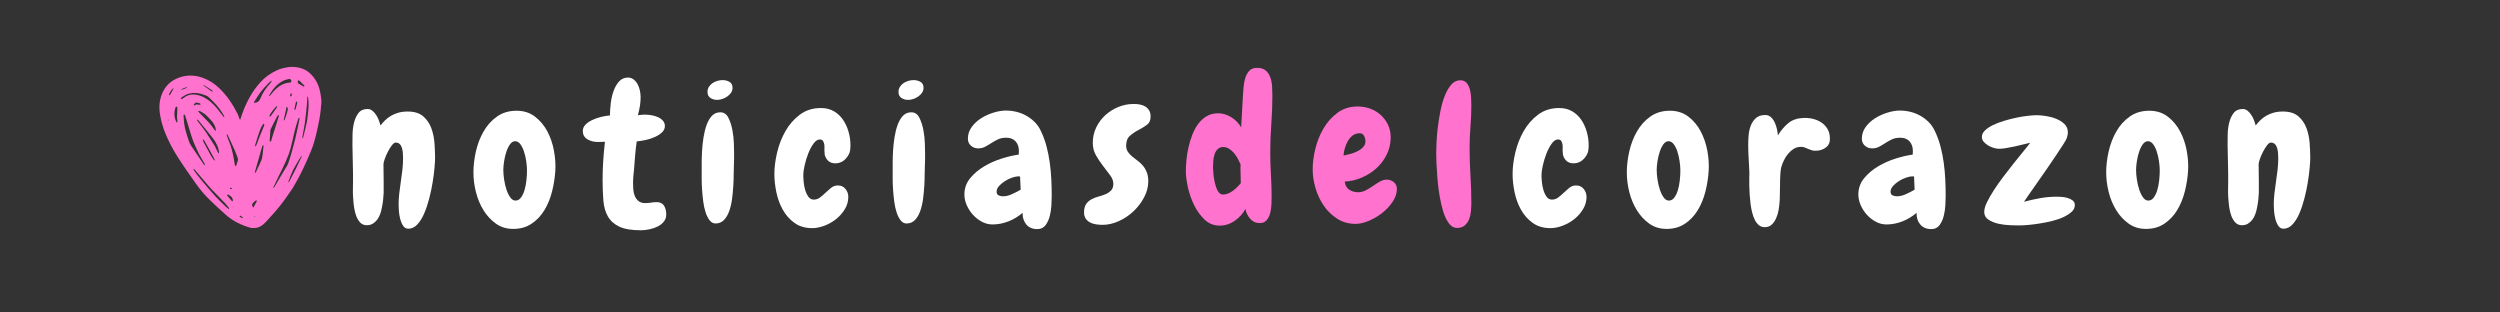 <svg xmlns="http://www.w3.org/2000/svg" xmlns:xlink="http://www.w3.org/1999/xlink" width="8000" zoomAndPan="magnify" viewBox="0 0 6000 750" height="1000" preserveAspectRatio="xMidYMid meet" version="1.0"><rect x="0" y="0" width="6000" height="750" fill="#333333" stroke="none"/><defs><g/><clipPath id="1f9dee54c7"><path d="M 382 160 L 771.715 160 L 771.715 547.562 L 382 547.562 Z M 382 160 " clip-rule="nonzero"/></clipPath></defs><g clip-path="url(#1f9dee54c7)"><path fill="#ff73cf" d="M 702.484 451.457 C 692.531 465.773 683.094 480.012 672.484 493.316 C 661.574 506.996 649.812 520.035 637.848 532.816 C 631.477 539.629 623.965 545.645 614.176 546.871 C 609.617 547.441 604.629 547.633 600.297 546.395 C 578.672 540.207 558.734 530.426 541.859 515.387 C 526.492 501.691 511.23 487.805 496.836 473.109 C 487.148 463.223 478.426 452.227 470.375 440.941 C 454.598 418.828 438.922 396.578 424.48 373.586 C 413.98 356.871 404.844 339.301 397.191 320.895 C 391.223 306.543 387.074 291.77 384.402 276.785 C 380.934 257.336 382.18 237.738 391.398 219.551 C 400.566 201.461 415.465 190.246 434.723 184.637 C 452.27 179.527 469.605 180.578 486.734 186.777 C 501.633 192.164 514.578 200.547 526.023 211.465 C 544.684 229.266 558.688 250.371 570.203 273.238 C 572.141 277.086 573.207 281.367 574.758 285.414 C 575.051 286.176 575.727 286.789 576.227 287.469 C 576.57 286.75 577.012 286.059 577.242 285.301 C 582.645 267.637 589.691 250.668 598.605 234.473 C 605.898 221.215 614.547 208.984 624.691 197.695 C 635.98 185.137 649.402 175.719 664.59 168.73 C 673.434 164.656 682.805 162.473 692.543 161.09 C 701.301 159.844 709.758 160.652 718.02 162.492 C 727.004 164.496 735.434 168.523 742.527 174.691 C 758.328 188.438 766.348 206.289 769.41 226.605 C 770.41 233.234 771.688 240.031 771.215 246.637 C 770.238 260.246 768.918 273.914 766.371 287.301 C 762.895 305.586 758.887 323.848 753.691 341.707 C 749.785 355.141 744.012 368.078 738.418 380.953 C 732.336 394.938 725.797 408.75 718.887 422.344 C 713.906 432.133 707.984 441.445 702.484 451.457 M 671.906 426.23 C 675.68 419.871 679.473 413.523 683.219 407.148 C 686.113 402.211 689.715 397.516 691.641 392.219 C 695.434 381.797 698.402 371.07 701.473 360.398 C 703.934 351.855 706.184 343.246 708.273 334.602 C 710.695 324.586 712.902 314.516 715.082 304.445 C 716.496 297.895 717.719 291.301 718.945 284.711 C 719.062 284.07 718.582 283.32 718.379 282.617 C 717.609 283.105 716.352 283.438 716.148 284.098 C 713.129 293.852 709.922 303.566 707.418 313.453 C 703.957 327.105 701.5 341.02 697.812 354.605 C 691.145 379.156 679.426 401.633 668.098 424.246 C 664.078 432.27 660.27 440.398 656.465 448.527 C 656.086 449.336 656.402 450.473 656.395 451.457 C 656.945 450.902 657.641 450.43 658.023 449.773 C 662.516 442.105 666.961 434.406 671.906 426.23 M 477.754 369.949 C 472.738 358.785 467.082 347.855 462.863 336.402 C 457.953 323.062 454.289 309.262 450.09 295.664 C 448.145 289.363 446.289 283.035 444.184 276.789 C 443.836 275.75 442.422 275.07 441.5 274.223 C 441.125 275.359 440.398 276.512 440.445 277.633 C 440.605 281.543 441.102 285.438 441.34 289.344 C 442.027 300.84 444.684 311.973 448.25 322.828 C 451.363 332.312 453.508 342.191 459.367 350.684 C 469.387 365.215 479.062 379.98 488.973 394.59 C 489.582 395.488 490.941 395.883 491.953 396.508 C 491.719 395.387 491.746 394.121 491.211 393.164 C 486.945 385.555 482.578 378.004 477.754 369.949 M 540.855 488.332 C 529.879 477.039 518.828 465.82 507.969 454.418 C 503.188 449.402 498.73 444.066 494.227 438.793 C 485.273 428.297 476.406 417.723 467.434 407.246 C 466.586 406.254 465.223 405.703 464.098 404.945 C 464.504 406.277 464.59 407.848 465.367 408.906 C 470.41 415.738 475.363 422.66 480.797 429.176 C 492.059 442.68 503.324 456.203 515.129 469.23 C 523.801 478.805 533.305 487.621 542.492 496.719 C 544.035 498.246 545.816 499.543 547.582 500.82 C 548.211 501.277 549.117 501.355 549.898 501.609 C 549.789 500.734 549.98 499.629 549.52 499.02 C 546.879 495.555 544.082 492.203 540.855 488.332 M 439.41 235.555 C 439.965 235.328 440.613 235.215 441.055 234.852 C 449.426 227.941 458.902 225.719 469.648 227.234 C 483.93 229.25 495.711 236.121 506.328 245.273 C 518.102 255.426 527.117 268.027 536.496 280.285 C 536.879 280.785 537.387 281.195 537.84 281.648 C 538.035 280.941 538.602 280.059 538.363 279.559 C 537.203 277.121 535.891 274.746 534.516 272.418 C 525.859 257.754 514.148 245.656 501.887 234.062 C 499.82 232.109 497.285 230.391 494.66 229.324 C 480.488 223.562 465.848 220.688 450.898 225.543 C 445.281 227.367 440.242 231.07 435.121 234.211 C 434.316 234.703 434.469 236.758 434.18 238.09 C 435.418 237.75 436.68 237.469 437.887 237.039 C 438.297 236.891 438.582 236.383 439.41 235.555 M 563.18 360.246 C 557.52 347.879 551.871 335.508 546.148 323.172 C 545.871 322.578 544.945 322.281 544.324 321.848 C 544.297 322.699 544.039 323.633 544.289 324.395 C 545.832 329.086 547.164 333.879 549.168 338.371 C 554.918 351.285 558.109 364.898 560.73 378.68 C 561.848 384.555 562.625 390.492 563.738 396.367 C 563.926 397.355 565.035 398.168 565.719 399.059 C 566.332 398.09 567.145 397.195 567.508 396.141 C 568.293 393.871 568.492 391.34 569.562 389.238 C 571.82 384.805 571.445 380.664 569.547 376.238 C 567.367 371.16 565.609 365.906 563.18 360.246 M 515.613 350.543 C 518.043 355.668 520.426 360.816 522.938 365.902 C 523.355 366.746 524.332 367.312 525.051 368.008 C 525.305 367.035 525.941 365.977 525.742 365.105 C 524.621 360.105 523.992 354.836 521.887 350.262 C 518.941 343.867 515.438 337.543 511.133 331.996 C 499.785 317.367 487.891 303.164 476.148 288.848 C 475.332 287.852 473.941 287.324 472.82 286.578 C 473.234 287.91 473.328 289.484 474.113 290.531 C 480.414 298.93 487.223 306.969 493.137 315.617 C 500.824 326.855 507.828 338.555 515.613 350.543 M 649.094 311.242 C 648.445 319.848 647.75 328.453 647.211 337.062 C 647.141 338.176 647.883 339.34 648.246 340.48 C 649.176 339.652 650.504 338.992 650.945 337.957 C 651.703 336.18 651.777 334.121 652.367 332.254 C 657.906 314.703 663.52 297.18 669.008 279.617 C 669.363 278.484 668.898 277.094 668.816 275.824 C 667.824 276.551 666.426 277.059 665.906 278.035 C 660.223 288.738 654.676 299.516 649.094 311.242 M 655.887 220.031 C 667.094 207.824 679.84 198.582 697.297 198.074 C 698.082 198.051 699.559 196.125 699.438 195.27 C 698.988 192.086 697.742 188.719 693.688 189.574 C 688.715 190.621 683.59 191.836 679.105 194.109 C 669.051 199.207 661.023 206.949 654.281 215.906 C 651.281 219.895 648.832 224.297 646.223 228.566 C 645.902 229.086 646.152 229.957 646.141 230.664 C 646.711 230.441 647.484 230.387 647.824 229.973 C 650.398 226.859 652.887 223.676 655.887 220.031 M 509.305 291.836 C 504.402 286.613 499.836 281.008 494.492 276.285 C 490.211 272.504 485.074 269.645 480.117 266.711 C 478.93 266.012 476.945 266.652 475.328 266.676 C 476.234 267.883 477.027 269.203 478.07 270.281 C 486.191 278.676 494.59 286.812 502.422 295.465 C 507.148 300.688 510.977 306.723 515.301 312.32 C 515.941 313.145 517.09 313.578 518 314.195 C 518.016 313.18 518.117 312.156 518.027 311.148 C 517.367 303.965 513.895 298.004 509.305 291.836 M 617.543 405.852 C 620.965 398.551 624.879 391.434 627.629 383.891 C 629.484 378.801 629.832 373.137 630.613 367.691 C 631.426 362.012 632.016 356.297 632.516 350.578 C 632.594 349.68 631.699 348.695 631.254 347.75 C 630.727 348.582 630.008 349.352 629.711 350.262 C 628.559 353.824 627.504 357.422 626.477 361.027 C 621.57 378.207 616.68 395.387 611.812 412.574 C 611.633 413.199 611.73 413.902 611.699 414.566 C 612.516 414.328 613.816 414.32 614.062 413.809 C 615.219 411.395 616.086 408.84 617.543 405.852 M 613.176 246.23 C 619.363 245.711 622.598 241.797 624.855 236.461 C 630.691 222.664 638.688 210.273 649.156 199.473 C 650.715 197.867 651.488 195.496 652.625 193.48 C 650.719 194.648 648.457 195.473 646.973 197.039 C 640.094 204.293 632.961 211.391 626.816 219.242 C 620.738 227.008 615.707 235.59 610.305 243.875 C 609.691 244.812 609.672 246.141 609.379 247.285 C 610.48 247.098 611.586 246.906 613.176 246.23 M 739.371 233.617 C 739.117 232.809 738.863 231.996 738.609 231.188 C 738.215 231.859 737.52 232.512 737.477 233.203 C 737.074 239.844 737.062 246.52 736.402 253.129 C 734.973 267.488 733.52 281.855 731.512 296.141 C 729.961 307.152 727.527 318.035 725.539 328.984 C 725.355 329.988 725.539 331.062 725.551 332.105 C 726.277 331.254 727.418 330.508 727.66 329.535 C 730.668 317.531 733.895 305.562 736.336 293.438 C 737.953 285.418 738.258 277.141 739.406 269.012 C 741.047 257.379 741.027 245.754 739.371 233.617 M 716.074 385.961 C 711.621 393.648 706.691 401.105 702.84 409.086 C 698.828 417.402 695.836 426.211 692.473 434.832 C 692.125 435.719 692.281 436.797 692.203 437.785 C 692.871 437.18 693.773 436.695 694.164 435.945 C 699.57 425.586 705.008 415.242 710.219 404.785 C 714.953 395.289 719.438 385.664 723.98 376.07 C 724.281 375.434 724.141 374.582 724.207 373.832 C 723.668 374.41 723.051 374.938 722.602 375.578 C 720.402 378.699 718.246 381.848 716.074 385.961 M 618.027 329.68 C 616.086 335.812 614.074 341.922 612.277 348.094 C 611.988 349.09 612.684 350.367 612.922 351.512 C 613.652 350.668 614.684 349.945 615.07 348.965 C 617.91 341.754 620.527 334.453 623.402 327.254 C 626.941 318.398 630.742 309.645 634.199 300.758 C 634.641 299.625 633.699 297.949 633.398 296.523 C 632.48 297.383 631.387 298.113 630.676 299.117 C 624.328 308.062 621.965 318.723 618.027 329.68 M 506.879 374.801 C 509.156 378.051 511.398 381.328 513.762 384.52 C 514.129 385.016 515.051 385.098 515.715 385.375 C 515.629 384.711 515.707 383.969 515.434 383.391 C 514.09 380.559 512.742 377.719 511.23 374.973 C 504.582 362.879 497.938 350.785 491.141 338.777 C 489.949 336.676 488.039 334.984 486.465 333.105 C 487.07 335.629 487.199 338.402 488.359 340.641 C 494.223 351.941 500.355 363.105 506.879 374.801 M 424.848 280.191 C 425.172 273.07 425.602 265.953 425.711 258.832 C 425.727 257.715 424.281 256.574 423.516 255.449 C 422.664 256.336 421.359 257.082 421.039 258.129 C 418.801 265.484 418.035 273.086 419.148 280.66 C 419.75 284.738 421.543 288.66 422.973 292.59 C 423.23 293.301 424.312 293.711 425.012 294.262 C 425.281 293.469 425.82 292.66 425.773 291.887 C 425.555 288.305 425.172 284.734 424.848 280.191 M 686.465 263.211 C 684.668 271.152 682.871 279.094 681.078 287.035 C 680.902 287.809 680.758 288.59 680.598 289.367 C 681.422 288.801 682.672 288.41 682.996 287.637 C 684.367 284.344 685.562 280.969 686.637 277.566 C 688.125 272.863 689.789 268.172 690.676 263.348 C 691.074 261.199 689.758 258.738 689.219 256.418 C 685.316 257.391 687.574 260.574 686.465 263.211 M 664.141 258.359 C 664.367 257.809 664.672 257.273 664.809 256.699 C 665.039 255.727 665.168 254.727 665.34 253.734 C 664.652 254.27 663.875 254.719 663.297 255.352 C 660.406 258.5 657.359 261.539 654.762 264.918 C 651.891 268.656 649.336 272.652 646.914 276.695 C 646.414 277.531 647.109 279.078 647.254 280.293 C 648.191 279.672 649.41 279.25 650.02 278.395 C 654.633 271.926 659.125 265.371 664.141 258.359 M 730.637 205.477 C 726.777 201.617 723 197.668 718.992 193.969 C 718.105 193.152 716.406 193.223 715.082 192.883 C 714.898 194.305 714.484 195.742 714.605 197.137 C 714.699 198.262 715.121 199.84 715.938 200.352 C 720.367 203.125 724.969 205.637 729.555 208.156 C 729.59 208.176 730.262 207.043 730.637 205.477 M 616.574 482.508 C 615.984 481.801 615.398 481.094 614.809 480.391 C 611.676 483.254 608.043 485.758 605.637 489.141 C 604.555 490.656 605.566 494.035 606.312 496.348 C 606.84 497.984 608.254 498.398 609.332 496.152 C 611.461 491.707 613.82 487.375 616.574 482.508 M 547.648 466.984 C 544.992 466.676 544.285 467.953 545.809 469.906 C 549.074 474.102 552.578 478.113 556.066 482.129 C 556.613 482.758 557.594 483.008 558.371 483.434 C 558.52 482.527 558.836 481.609 558.785 480.711 C 558.387 473.789 553.922 470.086 547.648 466.984 M 417.082 211.297 C 410.996 214.535 408.707 220.75 405.512 226.223 C 405.223 226.719 405.98 227.879 406.387 228.664 C 406.449 228.785 407.496 228.684 407.656 228.422 C 410.996 222.898 414.277 217.336 417.082 211.297 M 506.879 218.574 C 508.316 219.078 509.754 219.578 511.195 220.082 C 510.32 218.852 509.707 217.238 508.535 216.457 C 502.398 212.355 496.129 208.449 489.863 204.547 C 489.41 204.262 488.594 204.547 487.949 204.57 C 488.383 205.035 488.754 205.586 489.262 205.945 C 494.961 210.012 500.68 214.047 506.879 218.574 M 470.961 250.598 C 473.57 250.918 476.176 251.367 478.797 251.5 C 479.758 251.551 480.766 250.867 481.723 250.453 C 481.773 250.43 481.656 249.746 481.465 249.477 C 480.047 247.469 470.938 245.238 468.961 246.809 C 467.234 248.18 464.598 251.277 465.035 252.008 C 466.887 255.086 468.5 251.055 470.961 250.598 M 713.164 248.172 C 713.164 247.039 713.266 245.895 713.105 244.789 C 713.051 244.41 712.355 243.91 711.906 243.859 C 711.379 243.805 710.383 244.078 710.312 244.379 C 708.934 250.281 707.617 256.203 706.434 262.148 C 706.316 262.73 707.133 263.5 707.516 264.18 C 708.102 263.543 709.02 262.996 709.227 262.254 C 710.465 257.746 711.543 253.195 713.164 248.172 M 447.176 211.297 C 447.824 210.793 448.473 210.285 449.117 209.777 C 448.844 209.477 448.457 208.863 448.312 208.918 C 444.27 210.402 440.242 211.926 436.254 213.555 C 435.863 213.715 435.762 214.59 435.527 215.137 C 436.18 215.145 436.895 215.332 437.477 215.133 C 440.566 214.07 443.625 212.91 447.176 211.297 M 699.086 223.426 C 698.289 224.227 697.066 224.902 696.793 225.852 C 696.391 227.238 696.523 228.844 696.727 230.316 C 696.816 230.977 697.621 231.539 698.102 232.145 C 698.914 230.879 700.176 229.691 700.418 228.324 C 700.66 226.945 699.895 225.391 699.086 223.426 M 576.285 520.836 C 577.879 521.645 579.441 522.527 581.086 523.219 C 581.566 523.418 582.324 523.18 582.852 522.926 C 583.043 522.836 583.113 521.859 582.918 521.711 C 580.98 520.238 579.039 518.738 576.934 517.535 C 576.508 517.289 575.391 518.246 574.594 518.648 C 574.996 519.215 575.398 519.785 576.285 520.836 M 552.02 450.973 C 551.379 454.004 553.582 453.531 555.188 453.328 C 556.09 453.211 556.895 452.363 557.746 451.848 C 556.48 451.395 555.23 450.902 553.949 450.508 C 553.504 450.375 552.988 450.488 552.02 450.973 M 403.977 286.5 C 403.492 287.191 403.008 287.883 402.523 288.574 C 402.957 288.852 403.391 289.133 403.824 289.41 C 404.039 288.602 404.25 287.793 403.977 286.5 M 610.746 521.324 C 611.066 520.672 611.387 520.02 611.703 519.367 C 611.27 519.164 610.836 518.961 610.402 518.758 C 610.195 519.613 609.984 520.469 610.746 521.324 Z M 610.746 521.324 " fill-opacity="1" fill-rule="nonzero"/></g><g fill="#ffffff" fill-opacity="1"><g transform="translate(833.72, 535.878)"><g><path d="M 146.219 13.031 C 140.938 13.031 136.742 10.625 133.641 5.812 C 130.535 1.008 128.207 -4.492 126.656 -10.703 C 125.102 -16.922 124.094 -23.207 123.625 -29.562 C 123.164 -35.926 122.938 -40.816 122.938 -44.234 C 122.938 -53.547 123.477 -62.859 124.562 -72.172 C 125.656 -81.492 126.898 -90.812 128.297 -100.125 C 129.691 -109.438 130.93 -118.75 132.016 -128.062 C 133.098 -137.375 133.641 -146.688 133.641 -156 C 133.641 -159.727 133.484 -163.766 133.172 -168.109 C 132.867 -172.453 132.172 -176.562 131.078 -180.438 C 129.992 -184.32 128.207 -187.504 125.719 -189.984 C 123.238 -192.473 119.984 -193.719 115.953 -193.719 C 113.16 -193.719 110.055 -191.469 106.641 -186.969 C 103.223 -182.469 100.039 -177.344 97.094 -171.594 C 94.145 -165.852 91.66 -160.109 89.641 -154.359 C 87.617 -148.617 86.609 -144.352 86.609 -141.562 C 86.609 -134.727 86.688 -127.816 86.844 -120.828 C 87 -113.848 87.078 -106.789 87.078 -99.656 L 87.078 -72.641 C 86.766 -67.055 86.297 -61.312 85.672 -55.406 C 85.055 -49.508 84.129 -43.77 82.891 -38.188 C 81.953 -32.594 80.551 -27.234 78.688 -22.109 C 76.832 -16.992 74.43 -12.492 71.484 -8.609 C 68.535 -4.734 65.039 -1.555 61 0.922 C 56.969 3.41 52.156 4.656 46.562 4.656 C 40.352 4.656 35.227 2.641 31.188 -1.391 C 27.156 -5.43 23.898 -10.633 21.422 -17 C 18.941 -23.363 17.156 -30.504 16.062 -38.422 C 14.977 -46.336 14.203 -54.098 13.734 -61.703 C 13.266 -69.305 13.109 -76.289 13.266 -82.656 C 13.422 -89.02 13.5 -94.066 13.5 -97.797 L 13.5 -119.672 C 13.5 -131.473 13.266 -143.113 12.797 -154.594 C 12.336 -166.082 12.109 -177.57 12.109 -189.062 C 12.109 -195.27 12.188 -203.188 12.344 -212.812 C 12.5 -222.438 13.66 -231.828 15.828 -240.984 C 18.004 -250.141 21.578 -257.977 26.547 -264.5 C 31.516 -271.02 38.805 -274.281 48.422 -274.281 C 52.773 -274.281 56.656 -272.879 60.062 -270.078 C 63.477 -267.285 66.504 -263.867 69.141 -259.828 C 71.785 -255.797 73.961 -251.453 75.672 -246.797 C 77.379 -242.141 78.695 -238.109 79.625 -234.703 C 82.727 -239.047 86.375 -243.234 90.562 -247.266 C 94.758 -251.305 99.492 -254.879 104.766 -257.984 C 110.047 -261.086 115.945 -263.566 122.469 -265.422 C 128.988 -267.285 136.441 -268.219 144.828 -268.219 C 160.66 -268.219 173 -264.414 181.844 -256.812 C 190.688 -249.207 197.203 -239.738 201.391 -228.406 C 205.586 -217.07 208.148 -204.883 209.078 -191.844 C 210.016 -178.812 210.484 -167.02 210.484 -156.469 C 210.484 -151.188 210.016 -143.344 209.078 -132.938 C 208.148 -122.539 206.676 -111.055 204.656 -98.484 C 202.645 -85.91 199.93 -73.023 196.516 -59.828 C 193.098 -46.641 189.062 -34.613 184.406 -23.75 C 179.75 -12.883 174.238 -4.039 167.875 2.781 C 161.508 9.613 154.289 13.031 146.219 13.031 Z M 146.219 13.031 "/></g></g></g><g fill="#ffffff" fill-opacity="1"><g transform="translate(1129.266, 535.878)"><g><path d="M 102.453 13.5 C 86.617 13.5 72.801 9.305 61 0.922 C 49.207 -7.453 39.273 -18.156 31.203 -31.188 C 23.129 -44.227 17.07 -58.742 13.031 -74.734 C 9 -90.723 6.984 -106.477 6.984 -122 C 6.984 -138.457 9 -155.457 13.031 -173 C 17.07 -190.539 23.281 -206.523 31.656 -220.953 C 40.039 -235.391 50.754 -247.188 63.797 -256.344 C 76.836 -265.508 92.359 -270.094 110.359 -270.094 C 127.742 -270.094 142.566 -265.359 154.828 -255.891 C 167.098 -246.422 176.957 -234.625 184.406 -220.5 C 191.852 -206.375 197.129 -190.926 200.234 -174.156 C 203.336 -157.395 204.426 -141.562 203.5 -126.656 C 202.562 -110.207 200 -93.598 195.812 -76.828 C 191.625 -60.066 185.492 -45.008 177.422 -31.656 C 169.348 -18.312 159.102 -7.453 146.688 0.922 C 134.27 9.305 119.523 13.5 102.453 13.5 Z M 107.109 -196.984 C 102.453 -196.984 98.336 -194.5 94.766 -189.531 C 91.191 -184.562 88.238 -178.504 85.906 -171.359 C 83.582 -164.223 81.801 -156.695 80.562 -148.781 C 79.32 -140.863 78.703 -133.957 78.703 -128.062 C 78.703 -120.602 79.398 -112.531 80.797 -103.844 C 82.191 -95.156 84.129 -87.16 86.609 -79.859 C 89.098 -72.566 92.125 -66.516 95.688 -61.703 C 99.258 -56.891 103.375 -54.484 108.031 -54.484 C 113 -54.484 117.27 -56.812 120.844 -61.469 C 124.414 -66.125 127.285 -72.02 129.453 -79.156 C 131.629 -86.301 133.18 -94.141 134.109 -102.672 C 135.047 -111.211 135.516 -119.207 135.516 -126.656 C 135.516 -133.488 134.891 -141.02 133.641 -149.25 C 132.398 -157.477 130.613 -165.16 128.281 -172.297 C 125.957 -179.43 123.008 -185.328 119.438 -189.984 C 115.875 -194.648 111.766 -196.984 107.109 -196.984 Z M 107.109 -196.984 "/></g></g></g><g fill="#ffffff" fill-opacity="1"><g transform="translate(1415.499, 535.878)"><g><path d="M 122.469 16.766 C 100.426 16.766 83.273 13.891 71.016 8.141 C 58.754 2.398 49.594 -5.742 43.531 -16.297 C 37.477 -26.848 33.832 -39.57 32.594 -54.469 C 31.352 -69.375 30.734 -85.988 30.734 -104.312 C 30.734 -118.906 31.195 -133.57 32.125 -148.312 C 33.062 -163.062 34.461 -178.816 36.328 -195.578 C 31.973 -195.578 28.555 -195.5 26.078 -195.344 C 23.598 -195.188 21.582 -195.109 20.031 -195.109 C 10.094 -195.109 1.477 -197.281 -5.812 -201.625 C -13.113 -205.977 -16.766 -212.656 -16.766 -221.656 C -16.766 -227.25 -14.664 -232.219 -10.469 -236.562 C -6.281 -240.906 -0.93 -244.629 5.578 -247.734 C 12.098 -250.836 19.16 -253.32 26.766 -255.188 C 34.379 -257.051 41.598 -258.289 48.422 -258.906 C 48.422 -267.602 49.039 -277.227 50.281 -287.781 C 51.531 -298.332 53.785 -308.188 57.047 -317.344 C 60.305 -326.508 64.727 -334.195 70.312 -340.406 C 75.906 -346.613 83.047 -349.719 91.734 -349.719 C 96.703 -349.719 101.125 -348.242 105 -345.297 C 108.883 -342.348 112.066 -338.617 114.547 -334.109 C 117.035 -329.609 118.898 -324.562 120.141 -318.969 C 121.379 -313.383 122 -307.957 122 -302.688 C 122 -296.477 121.535 -290.113 120.609 -283.594 C 119.68 -277.07 117.973 -269 115.484 -259.375 C 120.766 -260 124.332 -260.391 126.188 -260.547 C 128.051 -260.703 129.758 -260.781 131.312 -260.781 C 136.594 -260.781 142.102 -260.312 147.844 -259.375 C 153.594 -258.445 158.875 -256.895 163.688 -254.719 C 168.5 -252.539 172.457 -249.664 175.562 -246.094 C 178.664 -242.531 180.219 -238.266 180.219 -233.297 C 180.219 -227.711 177.961 -222.742 173.453 -218.391 C 168.953 -214.047 163.285 -210.32 156.453 -207.219 C 149.629 -204.113 142.336 -201.707 134.578 -200 C 126.816 -198.289 119.52 -197.129 112.688 -196.516 C 110.82 -183.785 109.5 -172.062 108.719 -161.344 C 107.945 -150.633 107.098 -139.848 106.172 -128.984 C 105.547 -123.711 105 -118.359 104.531 -112.922 C 104.07 -107.492 103.844 -101.984 103.844 -96.391 C 103.844 -92.359 104 -87.625 104.312 -82.188 C 104.625 -76.758 105.707 -71.562 107.562 -66.594 C 109.426 -61.625 112.375 -57.352 116.406 -53.781 C 120.445 -50.207 126.039 -48.422 133.188 -48.422 C 137.531 -48.422 142.031 -48.805 146.688 -49.578 C 151.344 -50.359 156 -50.75 160.656 -50.75 C 168.727 -50.75 174.547 -47.957 178.109 -42.375 C 181.68 -36.789 183.469 -29.648 183.469 -20.953 C 183.469 -14.43 181.523 -8.766 177.641 -3.953 C 173.766 0.859 168.879 4.738 162.984 7.688 C 157.086 10.633 150.488 12.883 143.188 14.438 C 135.895 15.988 128.988 16.766 122.469 16.766 Z M 122.469 16.766 "/></g></g></g><g fill="#ffffff" fill-opacity="1"><g transform="translate(1667.272, 535.878)"><g><path d="M 90.812 -325.031 C 90.812 -320.688 89.645 -316.805 87.312 -313.391 C 84.977 -309.973 81.945 -306.945 78.219 -304.312 C 74.5 -301.676 70.469 -299.66 66.125 -298.266 C 61.781 -296.867 57.742 -296.172 54.016 -296.172 C 47.805 -296.172 42.375 -297.723 37.719 -300.828 C 33.062 -303.93 30.734 -308.738 30.734 -315.25 C 30.734 -319.906 31.895 -324.02 34.219 -327.594 C 36.551 -331.164 39.426 -334.113 42.844 -336.438 C 46.258 -338.77 50.141 -340.555 54.484 -341.797 C 58.828 -343.035 63.02 -343.656 67.062 -343.656 C 72.957 -343.656 78.391 -342.258 83.359 -339.469 C 88.328 -336.676 90.812 -331.863 90.812 -325.031 Z M 94.531 -166.703 C 94.531 -162.359 94.531 -157.781 94.531 -152.969 C 94.531 -148.156 94.375 -143.578 94.062 -139.234 C 93.75 -133.953 93.594 -126.891 93.594 -118.047 C 93.594 -109.203 93.281 -99.656 92.656 -89.406 C 92.039 -79.164 91.035 -68.766 89.641 -58.203 C 88.242 -47.648 85.992 -38.023 82.891 -29.328 C 79.785 -20.641 75.672 -13.578 70.547 -8.141 C 65.422 -2.711 58.977 0.156 51.219 0.469 C 45.32 0.781 40.352 -1.547 36.312 -6.516 C 32.281 -11.484 28.945 -17.926 26.312 -25.844 C 23.676 -33.758 21.734 -42.609 20.484 -52.391 C 19.242 -62.172 18.312 -71.641 17.688 -80.797 C 17.07 -89.953 16.766 -98.41 16.766 -106.172 C 16.766 -113.93 16.766 -119.676 16.766 -123.406 C 16.766 -128.375 16.766 -135.438 16.766 -144.594 C 16.766 -153.75 17.07 -163.602 17.688 -174.156 C 18.312 -184.719 19.477 -195.43 21.188 -206.297 C 22.895 -217.16 25.379 -227.094 28.641 -236.094 C 31.898 -245.094 36.164 -252.383 41.438 -257.969 C 46.719 -263.562 53.395 -266.359 61.469 -266.359 C 69.852 -266.359 76.219 -262.164 80.562 -253.781 C 84.906 -245.406 88.16 -235.629 90.328 -224.453 C 92.504 -213.273 93.75 -202.176 94.062 -191.156 C 94.375 -180.133 94.531 -171.984 94.531 -166.703 Z M 94.531 -166.703 "/></g></g></g><g fill="#ffffff" fill-opacity="1"><g transform="translate(1853.852, 535.878)"><g><path d="M 186.734 -178.812 C 186.734 -177.258 186.578 -175.629 186.266 -173.922 C 185.953 -172.211 185.488 -170.582 184.875 -169.031 C 182.07 -161.895 177.723 -155.922 171.828 -151.109 C 165.93 -146.297 158.945 -143.891 150.875 -143.891 C 138.77 -143.891 130.547 -149.941 126.203 -162.047 C 125.578 -163.598 125.266 -165.383 125.266 -167.406 C 125.266 -169.426 125.109 -171.52 124.797 -173.688 L 124.797 -187.203 C 124.18 -191.547 123.098 -194.957 121.547 -197.438 C 119.992 -199.926 117.352 -201.172 113.625 -201.172 C 108.344 -201.172 103.297 -197.832 98.484 -191.156 C 93.672 -184.477 89.477 -176.562 85.906 -167.406 C 82.344 -158.25 79.473 -148.859 77.297 -139.234 C 75.129 -129.609 74.047 -121.848 74.047 -115.953 C 74.047 -111.297 74.352 -105.629 74.969 -98.953 C 75.594 -92.273 76.832 -85.832 78.688 -79.625 C 80.551 -73.414 83.113 -68.062 86.375 -63.562 C 89.633 -59.062 93.906 -56.812 99.188 -56.812 C 104.469 -56.812 109.359 -58.441 113.859 -61.703 C 118.359 -64.961 122.781 -68.766 127.125 -73.109 C 131.164 -76.836 135.586 -80.719 140.391 -84.75 C 145.203 -88.789 150.719 -90.812 156.938 -90.812 C 164.695 -90.812 170.828 -88.016 175.328 -82.422 C 179.828 -76.836 182.078 -70.473 182.078 -63.328 C 182.078 -52.773 179.281 -42.922 173.688 -33.766 C 168.102 -24.609 161.117 -16.691 152.734 -10.016 C 144.359 -3.336 135.047 1.938 124.797 5.812 C 114.555 9.695 104.781 11.641 95.469 11.641 C 78.695 11.641 64.488 7.453 52.844 -0.922 C 41.207 -9.305 31.816 -19.941 24.672 -32.828 C 17.535 -45.711 12.414 -59.758 9.312 -74.969 C 6.207 -90.188 4.656 -104.625 4.656 -118.281 C 4.656 -134.113 6.828 -151.266 11.172 -169.734 C 15.523 -188.203 22.203 -205.352 31.203 -221.188 C 40.203 -237.02 51.766 -250.211 65.891 -260.766 C 80.016 -271.328 96.859 -276.609 116.422 -276.609 C 128.523 -276.609 139 -273.969 147.844 -268.688 C 156.695 -263.414 163.992 -256.508 169.734 -247.969 C 175.473 -239.426 179.816 -229.879 182.766 -219.328 C 185.723 -208.773 187.203 -198.375 187.203 -188.125 C 187.203 -186.57 187.203 -185.02 187.203 -183.469 C 187.203 -181.914 187.047 -180.363 186.734 -178.812 Z M 186.734 -178.812 "/></g></g></g><g fill="#ffffff" fill-opacity="1"><g transform="translate(2125.649, 535.878)"><g><path d="M 90.812 -325.031 C 90.812 -320.688 89.645 -316.805 87.312 -313.391 C 84.977 -309.973 81.945 -306.945 78.219 -304.312 C 74.5 -301.676 70.469 -299.66 66.125 -298.266 C 61.781 -296.867 57.742 -296.172 54.016 -296.172 C 47.805 -296.172 42.375 -297.723 37.719 -300.828 C 33.062 -303.93 30.734 -308.738 30.734 -315.25 C 30.734 -319.906 31.895 -324.02 34.219 -327.594 C 36.551 -331.164 39.426 -334.113 42.844 -336.438 C 46.258 -338.77 50.141 -340.555 54.484 -341.797 C 58.828 -343.035 63.02 -343.656 67.062 -343.656 C 72.957 -343.656 78.391 -342.258 83.359 -339.469 C 88.328 -336.676 90.812 -331.863 90.812 -325.031 Z M 94.531 -166.703 C 94.531 -162.359 94.531 -157.781 94.531 -152.969 C 94.531 -148.156 94.375 -143.578 94.062 -139.234 C 93.75 -133.953 93.594 -126.891 93.594 -118.047 C 93.594 -109.203 93.281 -99.656 92.656 -89.406 C 92.039 -79.164 91.035 -68.766 89.641 -58.203 C 88.242 -47.648 85.992 -38.023 82.891 -29.328 C 79.785 -20.641 75.672 -13.578 70.547 -8.141 C 65.422 -2.711 58.977 0.156 51.219 0.469 C 45.32 0.781 40.352 -1.547 36.312 -6.516 C 32.281 -11.484 28.945 -17.926 26.312 -25.844 C 23.676 -33.758 21.734 -42.609 20.484 -52.391 C 19.242 -62.172 18.312 -71.641 17.688 -80.797 C 17.07 -89.953 16.766 -98.41 16.766 -106.172 C 16.766 -113.93 16.766 -119.676 16.766 -123.406 C 16.766 -128.375 16.766 -135.438 16.766 -144.594 C 16.766 -153.75 17.07 -163.602 17.688 -174.156 C 18.312 -184.719 19.477 -195.43 21.188 -206.297 C 22.895 -217.16 25.379 -227.094 28.641 -236.094 C 31.898 -245.094 36.164 -252.383 41.438 -257.969 C 46.719 -263.562 53.395 -266.359 61.469 -266.359 C 69.852 -266.359 76.219 -262.164 80.562 -253.781 C 84.906 -245.406 88.16 -235.629 90.328 -224.453 C 92.504 -213.273 93.75 -202.176 94.062 -191.156 C 94.375 -180.133 94.531 -171.984 94.531 -166.703 Z M 94.531 -166.703 "/></g></g></g><g fill="#ffffff" fill-opacity="1"><g transform="translate(2312.229, 535.878)"><g><path d="M 211.875 -65.656 C 211.875 -60.07 211.641 -52.773 211.172 -43.766 C 210.711 -34.766 209.395 -25.992 207.219 -17.453 C 205.051 -8.922 201.641 -1.551 196.984 4.656 C 192.328 10.863 185.805 13.969 177.422 13.969 C 165.93 13.969 157.082 10.242 150.875 2.797 C 144.664 -4.648 141.719 -13.961 142.031 -25.141 C 132.094 -16.453 120.836 -9.625 108.266 -4.656 C 95.691 0.312 82.883 2.797 69.844 2.797 C 60.844 2.797 52.305 0.625 44.234 -3.719 C 36.16 -8.07 29.02 -13.66 22.812 -20.484 C 16.602 -27.316 11.633 -35 7.906 -43.531 C 4.188 -52.07 2.328 -60.535 2.328 -68.922 C 2.328 -83.816 6.906 -96.852 16.062 -108.031 C 25.219 -119.207 36.469 -128.754 49.812 -136.672 C 63.164 -144.586 77.367 -150.875 92.422 -155.531 C 107.484 -160.188 120.914 -163.289 132.719 -164.844 C 132.719 -166.395 132.797 -167.789 132.953 -169.031 C 133.109 -170.281 133.188 -171.68 133.188 -173.234 C 133.188 -182.859 130.547 -190.617 125.266 -196.516 C 119.984 -202.41 112.531 -205.359 102.906 -205.359 C 95.145 -205.359 88.469 -204.035 82.875 -201.391 C 77.289 -198.754 72.016 -195.805 67.047 -192.547 C 62.086 -189.297 57.125 -186.348 52.156 -183.703 C 47.188 -181.066 41.598 -179.75 35.391 -179.75 C 28.555 -179.75 22.734 -181.922 17.922 -186.266 C 13.109 -190.609 10.703 -196.195 10.703 -203.031 C 10.703 -213.27 13.727 -222.582 19.781 -230.969 C 25.844 -239.352 33.453 -246.414 42.609 -252.156 C 51.766 -257.906 61.695 -262.406 72.406 -265.656 C 83.125 -268.914 92.984 -270.547 101.984 -270.547 C 110.359 -270.547 118.738 -269.535 127.125 -267.516 C 135.508 -265.504 143.426 -262.398 150.875 -258.203 C 158.32 -254.016 165.07 -248.895 171.125 -242.844 C 177.188 -236.789 182.078 -229.727 185.797 -221.656 C 191.391 -210.164 195.891 -197.977 199.297 -185.094 C 202.711 -172.219 205.352 -159.023 207.219 -145.516 C 209.082 -132.016 210.32 -118.508 210.938 -105 C 211.562 -91.5 211.875 -78.383 211.875 -65.656 Z M 137.375 -80.562 L 135.969 -112.219 C 135.352 -112.219 134.734 -112.297 134.109 -112.453 C 133.492 -112.609 132.875 -112.688 132.25 -112.688 C 128.219 -112.688 123.172 -111.676 117.109 -109.656 C 111.055 -107.645 105.234 -104.852 99.641 -101.281 C 94.055 -97.707 89.32 -93.75 85.438 -89.406 C 81.562 -85.062 79.625 -80.562 79.625 -75.906 C 79.625 -71.562 81.176 -68.613 84.281 -67.062 C 87.383 -65.508 90.957 -64.734 95 -64.734 C 101.82 -64.734 109.113 -66.516 116.875 -70.078 C 124.645 -73.648 131.477 -77.145 137.375 -80.562 Z M 137.375 -80.562 "/></g></g></g><g fill="#ffffff" fill-opacity="1"><g transform="translate(2611.034, 535.878)"><g><path d="M 150.406 -256.125 C 150.406 -247.113 147.379 -240.438 141.328 -236.094 C 135.273 -231.75 128.52 -227.633 121.062 -223.75 C 113.613 -219.875 106.863 -215.297 100.812 -210.016 C 94.758 -204.734 91.734 -196.816 91.734 -186.266 C 91.734 -180.68 93.051 -175.867 95.688 -171.828 C 98.332 -167.797 101.594 -164.148 105.469 -160.891 C 109.352 -157.629 113.625 -154.289 118.281 -150.875 C 122.938 -147.457 127.203 -143.578 131.078 -139.234 C 134.961 -134.891 138.223 -129.613 140.859 -123.406 C 143.504 -117.195 144.828 -109.586 144.828 -100.578 C 144.828 -87.547 141.488 -74.742 134.812 -62.172 C 128.133 -49.598 119.594 -38.422 109.188 -28.641 C 98.789 -18.859 87.07 -11.02 74.031 -5.125 C 61 0.77 48.117 3.719 35.391 3.719 C 30.109 3.719 24.828 3.328 19.547 2.547 C 14.273 1.773 9.539 0.305 5.344 -1.859 C 1.156 -4.035 -2.332 -7.062 -5.125 -10.938 C -7.914 -14.82 -9.312 -19.867 -9.312 -26.078 C -9.312 -34.766 -7.602 -41.516 -4.188 -46.328 C -0.77 -51.141 3.57 -54.941 8.844 -57.734 C 14.125 -60.535 19.789 -62.711 25.844 -64.266 C 31.895 -65.816 37.555 -67.754 42.828 -70.078 C 48.109 -72.41 52.457 -75.438 55.875 -79.156 C 59.289 -82.883 61 -88.164 61 -95 C 61 -101.52 58.438 -108.27 53.312 -115.25 C 48.195 -122.238 42.535 -129.691 36.328 -137.609 C 30.117 -145.523 24.453 -153.984 19.328 -162.984 C 14.203 -171.984 11.641 -181.914 11.641 -192.781 C 11.641 -206.133 14.352 -218.473 19.781 -229.797 C 25.219 -241.129 32.516 -250.988 41.672 -259.375 C 50.836 -267.758 61.316 -274.359 73.109 -279.172 C 84.91 -283.984 97.328 -286.391 110.359 -286.391 C 115.328 -286.391 120.219 -285.922 125.031 -284.984 C 129.844 -284.055 134.109 -282.426 137.828 -280.094 C 141.555 -277.77 144.582 -274.664 146.906 -270.781 C 149.238 -266.906 150.406 -262.02 150.406 -256.125 Z M 150.406 -256.125 "/></g></g></g><g fill="#ff73cf" fill-opacity="1"><g transform="translate(2839.056, 535.878)"><g><path d="M 214.672 -306.406 C 214.672 -283.75 213.816 -261.242 212.109 -238.891 C 210.398 -216.535 209.547 -194.023 209.547 -171.359 C 209.547 -153.047 210.086 -134.883 211.172 -116.875 C 212.266 -98.875 212.812 -80.719 212.812 -62.406 C 212.812 -57.438 212.656 -51.457 212.344 -44.469 C 212.031 -37.488 211.02 -30.738 209.312 -24.219 C 207.602 -17.695 204.805 -12.109 200.922 -7.453 C 197.047 -2.797 191.539 -0.469 184.406 -0.469 C 175.094 -0.469 167.406 -3.957 161.344 -10.938 C 155.289 -17.926 151.488 -25.766 149.938 -34.453 C 144.039 -23.285 135.504 -13.816 124.328 -6.047 C 113.148 1.711 101.047 5.594 88.016 5.594 C 74.047 5.594 62.016 0.781 51.922 -8.844 C 41.828 -18.469 33.441 -30.109 26.766 -43.766 C 20.098 -57.43 15.133 -71.711 11.875 -86.609 C 8.613 -101.516 6.984 -114.398 6.984 -125.266 C 6.984 -133.023 7.445 -141.867 8.375 -151.797 C 9.312 -161.734 10.941 -171.82 13.266 -182.062 C 15.598 -192.312 18.625 -202.328 22.344 -212.109 C 26.07 -221.891 30.805 -230.66 36.547 -238.422 C 42.297 -246.18 49.129 -252.391 57.047 -257.047 C 64.961 -261.703 74.039 -264.031 84.281 -264.031 C 95.457 -264.031 106.164 -260.77 116.406 -254.25 C 126.656 -247.727 134.422 -239.66 139.703 -230.047 L 143.891 -304.078 C 144.203 -309.973 144.664 -316.879 145.281 -324.797 C 145.906 -332.711 147.223 -340.238 149.234 -347.375 C 151.254 -354.52 154.438 -360.578 158.781 -365.547 C 163.133 -370.516 169.504 -373 177.891 -373 C 186.891 -373 193.875 -370.828 198.844 -366.484 C 203.812 -362.141 207.457 -356.629 209.781 -349.953 C 212.113 -343.273 213.508 -336.055 213.969 -328.297 C 214.438 -320.535 214.672 -313.238 214.672 -306.406 Z M 138.766 -99.656 C 138.766 -106.789 138.609 -113.773 138.297 -120.609 C 137.992 -127.441 137.992 -134.426 138.297 -141.562 C 136.441 -145.594 134.27 -150.016 131.781 -154.828 C 129.301 -159.641 126.273 -164.141 122.703 -168.328 C 119.129 -172.523 115.172 -176.02 110.828 -178.812 C 106.484 -181.602 101.828 -183 96.859 -183 C 91.273 -183 86.773 -181.289 83.359 -177.875 C 79.941 -174.469 77.457 -170.359 75.906 -165.547 C 74.352 -160.734 73.344 -155.531 72.875 -149.938 C 72.406 -144.352 72.172 -139.547 72.172 -135.516 C 72.172 -131.785 72.484 -126.27 73.109 -118.969 C 73.734 -111.676 74.895 -104.305 76.594 -96.859 C 78.301 -89.41 80.707 -82.891 83.812 -77.297 C 86.926 -71.711 91.117 -68.922 96.391 -68.922 C 100.43 -68.922 104.469 -69.773 108.5 -71.484 C 112.531 -73.191 116.332 -75.363 119.906 -78 C 123.477 -80.633 126.895 -83.582 130.156 -86.844 C 133.414 -90.102 136.285 -93.129 138.766 -95.922 Z M 138.766 -99.656 "/></g></g></g><g fill="#ff73cf" fill-opacity="1"><g transform="translate(3143.449, 535.878)"><g><path d="M 209.078 -82.891 C 209.078 -72.336 205.738 -62.016 199.062 -51.922 C 192.395 -41.828 184.016 -32.82 173.922 -24.906 C 163.836 -16.988 153.051 -10.625 141.562 -5.812 C 130.07 -1.008 119.516 1.391 109.891 1.391 C 93.441 1.391 78.773 -2.719 65.891 -10.938 C 53.004 -19.164 42.211 -29.645 33.516 -42.375 C 24.828 -55.102 18.234 -69.148 13.734 -84.516 C 9.234 -99.879 6.984 -114.859 6.984 -129.453 C 6.984 -144.973 9.156 -161.582 13.5 -179.281 C 17.852 -196.977 24.453 -213.273 33.297 -228.172 C 42.141 -243.078 53.312 -255.492 66.812 -265.422 C 80.32 -275.359 96.391 -280.328 115.016 -280.328 C 125.578 -280.328 135.664 -278.539 145.281 -274.969 C 154.906 -271.406 163.285 -266.363 170.422 -259.844 C 177.566 -253.32 183.312 -245.562 187.656 -236.562 C 192.008 -227.562 194.188 -217.473 194.188 -206.297 C 194.188 -191.703 191.082 -178.039 184.875 -165.312 C 178.664 -152.582 170.438 -141.562 160.188 -132.25 C 149.945 -122.938 138.148 -115.406 124.797 -109.656 C 111.453 -103.914 97.789 -100.738 83.812 -100.125 C 85.062 -91.113 88.711 -84.586 94.766 -80.547 C 100.816 -76.516 108.035 -74.5 116.422 -74.5 C 122.629 -74.5 128.68 -76.051 134.578 -79.156 C 140.473 -82.258 146.211 -85.754 151.797 -89.641 C 157.391 -93.523 162.898 -97.02 168.328 -100.125 C 173.766 -103.227 179.281 -104.781 184.875 -104.781 C 191.082 -104.781 196.664 -102.758 201.625 -98.719 C 206.594 -94.688 209.078 -89.41 209.078 -82.891 Z M 133.641 -196.984 C 133.641 -201.016 132.551 -205.203 130.375 -209.547 C 128.207 -213.891 124.797 -216.062 120.141 -216.062 C 113.305 -216.062 107.562 -214.273 102.906 -210.703 C 98.25 -207.141 94.367 -202.641 91.266 -197.203 C 88.16 -191.773 85.754 -185.957 84.047 -179.75 C 82.336 -173.539 81.332 -167.797 81.031 -162.516 C 85.375 -163.453 90.57 -164.695 96.625 -166.25 C 102.676 -167.801 108.414 -169.895 113.844 -172.531 C 119.281 -175.164 123.938 -178.5 127.812 -182.531 C 131.695 -186.57 133.641 -191.391 133.641 -196.984 Z M 133.641 -196.984 "/></g></g></g><g fill="#ff73cf" fill-opacity="1"><g transform="translate(3430.148, 535.878)"><g><path d="M 101.047 -282.188 C 101.047 -265.426 100.348 -248.586 98.953 -231.672 C 97.555 -214.754 96.859 -197.754 96.859 -180.672 C 96.859 -158.629 97.555 -136.586 98.953 -114.547 C 100.348 -92.504 101.047 -70.312 101.047 -47.969 C 101.047 -42.375 100.734 -36.082 100.109 -29.094 C 99.492 -22.113 98.02 -15.676 95.688 -9.781 C 93.363 -3.883 89.875 1.078 85.219 5.109 C 80.562 9.148 74.352 11.172 66.594 11.172 C 59.145 11.172 52.703 7.523 47.266 0.234 C 41.828 -7.055 37.32 -16.367 33.75 -27.703 C 30.188 -39.035 27.238 -51.688 24.906 -65.656 C 22.582 -79.625 20.875 -93.207 19.781 -106.406 C 18.695 -119.602 17.922 -131.711 17.453 -142.734 C 16.992 -153.754 16.766 -161.898 16.766 -167.172 C 16.766 -173.066 16.992 -181.602 17.453 -192.781 C 17.922 -203.957 18.93 -216.066 20.484 -229.109 C 22.035 -242.148 24.129 -255.422 26.766 -268.922 C 29.41 -282.422 32.906 -294.68 37.25 -305.703 C 41.594 -316.723 46.789 -325.727 52.844 -332.719 C 58.906 -339.707 66.125 -343.203 74.5 -343.203 C 81.332 -343.203 86.535 -340.945 90.109 -336.438 C 93.68 -331.938 96.242 -326.504 97.797 -320.141 C 99.348 -313.773 100.273 -307.098 100.578 -300.109 C 100.891 -293.129 101.047 -287.156 101.047 -282.188 Z M 101.047 -282.188 "/></g></g></g><g fill="#ffffff" fill-opacity="1"><g transform="translate(3625.571, 535.878)"><g><path d="M 186.734 -178.812 C 186.734 -177.258 186.578 -175.629 186.266 -173.922 C 185.953 -172.211 185.488 -170.582 184.875 -169.031 C 182.07 -161.895 177.723 -155.922 171.828 -151.109 C 165.93 -146.297 158.945 -143.891 150.875 -143.891 C 138.77 -143.891 130.547 -149.941 126.203 -162.047 C 125.578 -163.598 125.266 -165.383 125.266 -167.406 C 125.266 -169.426 125.109 -171.52 124.797 -173.688 L 124.797 -187.203 C 124.18 -191.547 123.098 -194.957 121.547 -197.438 C 119.992 -199.926 117.352 -201.172 113.625 -201.172 C 108.344 -201.172 103.297 -197.832 98.484 -191.156 C 93.672 -184.477 89.477 -176.562 85.906 -167.406 C 82.344 -158.25 79.473 -148.859 77.297 -139.234 C 75.129 -129.609 74.047 -121.848 74.047 -115.953 C 74.047 -111.297 74.352 -105.629 74.969 -98.953 C 75.594 -92.273 76.832 -85.832 78.688 -79.625 C 80.551 -73.414 83.113 -68.062 86.375 -63.562 C 89.633 -59.062 93.906 -56.812 99.188 -56.812 C 104.469 -56.812 109.359 -58.441 113.859 -61.703 C 118.359 -64.961 122.781 -68.766 127.125 -73.109 C 131.164 -76.836 135.586 -80.719 140.391 -84.75 C 145.203 -88.789 150.719 -90.812 156.938 -90.812 C 164.695 -90.812 170.828 -88.016 175.328 -82.422 C 179.828 -76.836 182.078 -70.473 182.078 -63.328 C 182.078 -52.773 179.281 -42.922 173.688 -33.766 C 168.102 -24.609 161.117 -16.691 152.734 -10.016 C 144.359 -3.336 135.047 1.938 124.797 5.812 C 114.555 9.695 104.781 11.641 95.469 11.641 C 78.695 11.641 64.488 7.453 52.844 -0.922 C 41.207 -9.305 31.816 -19.941 24.672 -32.828 C 17.535 -45.711 12.414 -59.758 9.312 -74.969 C 6.207 -90.188 4.656 -104.625 4.656 -118.281 C 4.656 -134.113 6.828 -151.266 11.172 -169.734 C 15.523 -188.203 22.203 -205.352 31.203 -221.188 C 40.203 -237.02 51.766 -250.211 65.891 -260.766 C 80.016 -271.328 96.859 -276.609 116.422 -276.609 C 128.523 -276.609 139 -273.969 147.844 -268.688 C 156.695 -263.414 163.992 -256.508 169.734 -247.969 C 175.473 -239.426 179.816 -229.879 182.766 -219.328 C 185.723 -208.773 187.203 -198.375 187.203 -188.125 C 187.203 -186.57 187.203 -185.02 187.203 -183.469 C 187.203 -181.914 187.047 -180.363 186.734 -178.812 Z M 186.734 -178.812 "/></g></g></g><g fill="#ffffff" fill-opacity="1"><g transform="translate(3897.368, 535.878)"><g><path d="M 102.453 13.5 C 86.617 13.5 72.801 9.305 61 0.922 C 49.207 -7.453 39.273 -18.156 31.203 -31.188 C 23.129 -44.227 17.07 -58.742 13.031 -74.734 C 9 -90.723 6.984 -106.477 6.984 -122 C 6.984 -138.457 9 -155.457 13.031 -173 C 17.07 -190.539 23.281 -206.523 31.656 -220.953 C 40.039 -235.391 50.754 -247.188 63.797 -256.344 C 76.836 -265.508 92.359 -270.094 110.359 -270.094 C 127.742 -270.094 142.566 -265.359 154.828 -255.891 C 167.098 -246.422 176.957 -234.625 184.406 -220.5 C 191.852 -206.375 197.129 -190.926 200.234 -174.156 C 203.336 -157.395 204.426 -141.562 203.5 -126.656 C 202.562 -110.207 200 -93.598 195.812 -76.828 C 191.625 -60.066 185.492 -45.008 177.422 -31.656 C 169.348 -18.312 159.102 -7.453 146.688 0.922 C 134.27 9.305 119.523 13.5 102.453 13.5 Z M 107.109 -196.984 C 102.453 -196.984 98.336 -194.5 94.766 -189.531 C 91.191 -184.562 88.238 -178.504 85.906 -171.359 C 83.582 -164.223 81.801 -156.695 80.562 -148.781 C 79.32 -140.863 78.703 -133.957 78.703 -128.062 C 78.703 -120.602 79.398 -112.531 80.797 -103.844 C 82.191 -95.156 84.129 -87.16 86.609 -79.859 C 89.098 -72.566 92.125 -66.516 95.688 -61.703 C 99.258 -56.891 103.375 -54.484 108.031 -54.484 C 113 -54.484 117.27 -56.812 120.844 -61.469 C 124.414 -66.125 127.285 -72.02 129.453 -79.156 C 131.629 -86.301 133.18 -94.141 134.109 -102.672 C 135.047 -111.211 135.516 -119.207 135.516 -126.656 C 135.516 -133.488 134.891 -141.02 133.641 -149.25 C 132.398 -157.477 130.613 -165.16 128.281 -172.297 C 125.957 -179.43 123.008 -185.328 119.438 -189.984 C 115.875 -194.648 111.766 -196.984 107.109 -196.984 Z M 107.109 -196.984 "/></g></g></g><g fill="#ffffff" fill-opacity="1"><g transform="translate(4183.601, 535.878)"><g><path d="M 175.562 -174.156 C 171.207 -173.844 167.477 -174.227 164.375 -175.312 C 161.27 -176.406 158.164 -177.57 155.062 -178.812 C 152.27 -180.051 149.477 -181.211 146.688 -182.297 C 143.895 -183.391 140.789 -183.781 137.375 -183.469 C 131.164 -183.156 125.656 -181.445 120.844 -178.344 C 116.031 -175.238 111.68 -171.359 107.797 -166.703 C 103.922 -162.047 100.582 -156.848 97.781 -151.109 C 94.988 -145.367 92.816 -139.703 91.266 -134.109 C 90.336 -130.391 89.641 -124.723 89.172 -117.109 C 88.711 -109.504 88.484 -101.359 88.484 -92.672 C 88.172 -83.66 88.016 -75.117 88.016 -67.047 C 88.016 -58.984 87.703 -52.625 87.078 -47.969 C 86.766 -43 85.988 -37.176 84.75 -30.5 C 83.508 -23.82 81.566 -17.535 78.922 -11.641 C 76.285 -5.742 72.797 -0.781 68.453 3.25 C 64.109 7.289 58.52 9.312 51.688 9.312 C 46.406 9.312 41.82 7.758 37.938 4.656 C 34.062 1.551 30.805 -2.555 28.172 -7.672 C 25.535 -12.797 23.363 -18.773 21.656 -25.609 C 19.945 -32.441 18.629 -39.426 17.703 -46.562 C 16.766 -54.02 16.062 -61.473 15.594 -68.922 C 15.133 -76.367 14.828 -83.43 14.672 -90.109 C 14.516 -96.785 14.516 -102.914 14.672 -108.5 C 14.828 -114.082 14.906 -118.582 14.906 -122 C 14.594 -132.863 14.047 -143.805 13.266 -154.828 C 12.492 -165.848 12.109 -176.797 12.109 -187.672 C 12.109 -194.492 12.414 -202.098 13.031 -210.484 C 13.656 -218.867 15.363 -226.707 18.156 -234 C 20.957 -241.289 25.07 -247.422 30.5 -252.391 C 35.938 -257.359 43.469 -259.844 53.094 -259.844 C 58.363 -259.844 62.859 -258.133 66.578 -254.719 C 70.305 -251.301 73.332 -247.109 75.656 -242.141 C 77.988 -237.18 79.773 -231.906 81.016 -226.312 C 82.266 -220.727 83.047 -215.609 83.359 -210.953 C 90.805 -223.055 99.188 -232.91 108.5 -240.516 C 117.812 -248.117 129.922 -252.234 144.828 -252.859 C 152.273 -253.172 159.645 -252.473 166.938 -250.766 C 174.238 -249.055 180.914 -246.258 186.969 -242.375 C 193.02 -238.5 197.984 -233.457 201.859 -227.25 C 205.742 -221.039 207.844 -213.742 208.156 -205.359 C 208.77 -195.422 205.816 -187.812 199.297 -182.531 C 192.785 -177.258 184.875 -174.469 175.562 -174.156 Z M 175.562 -174.156 "/></g></g></g><g fill="#ffffff" fill-opacity="1"><g transform="translate(4457.726, 535.878)"><g><path d="M 211.875 -65.656 C 211.875 -60.07 211.641 -52.773 211.172 -43.766 C 210.711 -34.766 209.395 -25.992 207.219 -17.453 C 205.051 -8.922 201.641 -1.551 196.984 4.656 C 192.328 10.863 185.805 13.969 177.422 13.969 C 165.93 13.969 157.082 10.242 150.875 2.797 C 144.664 -4.648 141.719 -13.961 142.031 -25.141 C 132.094 -16.453 120.836 -9.625 108.266 -4.656 C 95.691 0.312 82.883 2.797 69.844 2.797 C 60.844 2.797 52.305 0.625 44.234 -3.719 C 36.16 -8.07 29.02 -13.66 22.812 -20.484 C 16.602 -27.316 11.633 -35 7.906 -43.531 C 4.188 -52.07 2.328 -60.535 2.328 -68.922 C 2.328 -83.816 6.906 -96.852 16.062 -108.031 C 25.219 -119.207 36.469 -128.754 49.812 -136.672 C 63.164 -144.586 77.367 -150.875 92.422 -155.531 C 107.484 -160.188 120.914 -163.289 132.719 -164.844 C 132.719 -166.395 132.797 -167.789 132.953 -169.031 C 133.109 -170.281 133.188 -171.68 133.188 -173.234 C 133.188 -182.859 130.547 -190.617 125.266 -196.516 C 119.984 -202.41 112.531 -205.359 102.906 -205.359 C 95.145 -205.359 88.469 -204.035 82.875 -201.391 C 77.289 -198.754 72.016 -195.805 67.047 -192.547 C 62.086 -189.297 57.125 -186.348 52.156 -183.703 C 47.188 -181.066 41.598 -179.75 35.391 -179.75 C 28.555 -179.75 22.734 -181.922 17.922 -186.266 C 13.109 -190.609 10.703 -196.195 10.703 -203.031 C 10.703 -213.27 13.727 -222.582 19.781 -230.969 C 25.844 -239.352 33.453 -246.414 42.609 -252.156 C 51.766 -257.906 61.695 -262.406 72.406 -265.656 C 83.125 -268.914 92.984 -270.547 101.984 -270.547 C 110.359 -270.547 118.738 -269.535 127.125 -267.516 C 135.508 -265.504 143.426 -262.398 150.875 -258.203 C 158.32 -254.016 165.07 -248.895 171.125 -242.844 C 177.188 -236.789 182.078 -229.727 185.797 -221.656 C 191.391 -210.164 195.891 -197.977 199.297 -185.094 C 202.711 -172.219 205.352 -159.023 207.219 -145.516 C 209.082 -132.016 210.32 -118.508 210.938 -105 C 211.562 -91.5 211.875 -78.383 211.875 -65.656 Z M 137.375 -80.562 L 135.969 -112.219 C 135.352 -112.219 134.734 -112.297 134.109 -112.453 C 133.492 -112.609 132.875 -112.688 132.25 -112.688 C 128.219 -112.688 123.172 -111.676 117.109 -109.656 C 111.055 -107.645 105.234 -104.852 99.641 -101.281 C 94.055 -97.707 89.32 -93.75 85.438 -89.406 C 81.562 -85.062 79.625 -80.562 79.625 -75.906 C 79.625 -71.562 81.176 -68.613 84.281 -67.062 C 87.383 -65.508 90.957 -64.734 95 -64.734 C 101.82 -64.734 109.113 -66.516 116.875 -70.078 C 124.645 -73.648 131.477 -77.145 137.375 -80.562 Z M 137.375 -80.562 "/></g></g></g><g fill="#ffffff" fill-opacity="1"><g transform="translate(4756.532, 535.878)"><g><path d="M 223.062 -43.766 C 223.062 -37.555 220.5 -32.125 215.375 -27.469 C 210.25 -22.812 203.727 -18.617 195.812 -14.891 C 187.895 -11.172 178.891 -8.066 168.797 -5.578 C 158.711 -3.098 148.781 -1.082 139 0.469 C 129.219 2.02 119.977 3.18 111.281 3.953 C 102.594 4.734 95.613 5.125 90.344 5.125 C 85.062 5.125 77.688 4.969 68.219 4.656 C 58.75 4.344 49.359 3.176 40.047 1.156 C 30.734 -0.852 22.66 -4.109 15.828 -8.609 C 9.004 -13.109 5.594 -19.395 5.594 -27.469 C 5.594 -33.676 7.766 -41.281 12.109 -50.281 C 16.453 -59.289 22.035 -69.07 28.859 -79.625 C 35.691 -90.188 43.301 -100.977 51.688 -112 C 60.07 -123.02 68.301 -133.648 76.375 -143.891 C 84.445 -154.141 92.051 -163.531 99.188 -172.062 C 106.32 -180.602 111.91 -187.664 115.953 -193.25 C 111.609 -192.32 106.098 -191.004 99.422 -189.297 C 92.742 -187.586 85.832 -185.957 78.688 -184.406 C 71.551 -182.852 64.645 -181.531 57.969 -180.438 C 51.301 -179.352 45.641 -178.812 40.984 -178.812 C 37.254 -178.812 33.062 -179.508 28.406 -180.906 C 23.75 -182.301 19.32 -184.238 15.125 -186.719 C 10.938 -189.207 7.367 -192.16 4.422 -195.578 C 1.473 -198.992 0 -202.875 0 -207.219 C 0 -212.812 2.484 -218.016 7.453 -222.828 C 12.422 -227.641 18.938 -231.984 27 -235.859 C 35.07 -239.742 44.078 -243.16 54.016 -246.109 C 63.953 -249.055 73.734 -251.535 83.359 -253.547 C 92.984 -255.566 102.141 -257.039 110.828 -257.969 C 119.523 -258.906 126.508 -259.375 131.781 -259.375 C 137.676 -259.375 144.816 -258.754 153.203 -257.516 C 161.586 -256.273 169.738 -254.102 177.656 -251 C 185.57 -247.895 192.32 -243.703 197.906 -238.422 C 203.5 -233.141 206.297 -226.461 206.297 -218.391 C 206.297 -215.91 206.062 -213.66 205.594 -211.641 C 205.125 -209.629 204.582 -207.379 203.969 -204.891 C 203.344 -202.723 200.625 -197.832 195.812 -190.219 C 191 -182.613 185.098 -173.609 178.109 -163.203 C 171.129 -152.805 163.523 -141.633 155.297 -129.688 C 147.066 -117.738 139.227 -106.484 131.781 -95.922 C 124.332 -85.367 117.812 -76.055 112.219 -67.984 C 106.633 -59.91 102.91 -54.477 101.047 -51.688 C 113.773 -55.102 126.734 -57.973 139.922 -60.297 C 153.117 -62.629 166.238 -63.797 179.281 -63.797 C 182.383 -63.797 186.422 -63.641 191.391 -63.328 C 196.359 -63.016 201.172 -62.16 205.828 -60.766 C 210.484 -59.367 214.52 -57.348 217.938 -54.703 C 221.352 -52.066 223.062 -48.422 223.062 -43.766 Z M 223.062 -43.766 "/></g></g></g><g fill="#ffffff" fill-opacity="1"><g transform="translate(5047.887, 535.878)"><g><path d="M 102.453 13.5 C 86.617 13.5 72.801 9.305 61 0.922 C 49.207 -7.453 39.273 -18.156 31.203 -31.188 C 23.129 -44.227 17.07 -58.742 13.031 -74.734 C 9 -90.723 6.984 -106.477 6.984 -122 C 6.984 -138.457 9 -155.457 13.031 -173 C 17.07 -190.539 23.281 -206.523 31.656 -220.953 C 40.039 -235.391 50.754 -247.188 63.797 -256.344 C 76.836 -265.508 92.359 -270.094 110.359 -270.094 C 127.742 -270.094 142.566 -265.359 154.828 -255.891 C 167.098 -246.422 176.957 -234.625 184.406 -220.5 C 191.852 -206.375 197.129 -190.926 200.234 -174.156 C 203.336 -157.395 204.426 -141.562 203.5 -126.656 C 202.562 -110.207 200 -93.598 195.812 -76.828 C 191.625 -60.066 185.492 -45.008 177.422 -31.656 C 169.348 -18.312 159.102 -7.453 146.688 0.922 C 134.27 9.305 119.523 13.5 102.453 13.5 Z M 107.109 -196.984 C 102.453 -196.984 98.336 -194.5 94.766 -189.531 C 91.191 -184.562 88.238 -178.504 85.906 -171.359 C 83.582 -164.223 81.801 -156.695 80.562 -148.781 C 79.32 -140.863 78.703 -133.957 78.703 -128.062 C 78.703 -120.602 79.398 -112.531 80.797 -103.844 C 82.191 -95.156 84.129 -87.16 86.609 -79.859 C 89.098 -72.566 92.125 -66.516 95.688 -61.703 C 99.258 -56.891 103.375 -54.484 108.031 -54.484 C 113 -54.484 117.27 -56.812 120.844 -61.469 C 124.414 -66.125 127.285 -72.02 129.453 -79.156 C 131.629 -86.301 133.18 -94.141 134.109 -102.672 C 135.047 -111.211 135.516 -119.207 135.516 -126.656 C 135.516 -133.488 134.891 -141.02 133.641 -149.25 C 132.398 -157.477 130.613 -165.16 128.281 -172.297 C 125.957 -179.43 123.008 -185.328 119.438 -189.984 C 115.875 -194.648 111.766 -196.984 107.109 -196.984 Z M 107.109 -196.984 "/></g></g></g><g fill="#ffffff" fill-opacity="1"><g transform="translate(5334.119, 535.878)"><g><path d="M 146.219 13.031 C 140.938 13.031 136.742 10.625 133.641 5.812 C 130.535 1.008 128.207 -4.492 126.656 -10.703 C 125.102 -16.922 124.094 -23.207 123.625 -29.562 C 123.164 -35.926 122.938 -40.816 122.938 -44.234 C 122.938 -53.547 123.477 -62.859 124.562 -72.172 C 125.656 -81.492 126.898 -90.812 128.297 -100.125 C 129.691 -109.438 130.93 -118.75 132.016 -128.062 C 133.098 -137.375 133.641 -146.688 133.641 -156 C 133.641 -159.727 133.484 -163.766 133.172 -168.109 C 132.867 -172.453 132.172 -176.562 131.078 -180.438 C 129.992 -184.32 128.207 -187.504 125.719 -189.984 C 123.238 -192.473 119.984 -193.719 115.953 -193.719 C 113.16 -193.719 110.055 -191.469 106.641 -186.969 C 103.223 -182.469 100.039 -177.344 97.094 -171.594 C 94.145 -165.852 91.66 -160.109 89.641 -154.359 C 87.617 -148.617 86.609 -144.352 86.609 -141.562 C 86.609 -134.727 86.688 -127.816 86.844 -120.828 C 87 -113.848 87.078 -106.789 87.078 -99.656 L 87.078 -72.641 C 86.766 -67.055 86.297 -61.312 85.672 -55.406 C 85.055 -49.508 84.129 -43.77 82.891 -38.188 C 81.953 -32.594 80.551 -27.234 78.688 -22.109 C 76.832 -16.992 74.43 -12.492 71.484 -8.609 C 68.535 -4.734 65.039 -1.555 61 0.922 C 56.969 3.41 52.156 4.656 46.562 4.656 C 40.352 4.656 35.227 2.641 31.188 -1.391 C 27.156 -5.43 23.898 -10.633 21.422 -17 C 18.941 -23.363 17.156 -30.504 16.062 -38.422 C 14.977 -46.336 14.203 -54.098 13.734 -61.703 C 13.266 -69.305 13.109 -76.289 13.266 -82.656 C 13.422 -89.02 13.5 -94.066 13.5 -97.797 L 13.5 -119.672 C 13.5 -131.473 13.266 -143.113 12.797 -154.594 C 12.336 -166.082 12.109 -177.57 12.109 -189.062 C 12.109 -195.27 12.188 -203.188 12.344 -212.812 C 12.5 -222.438 13.66 -231.828 15.828 -240.984 C 18.004 -250.141 21.578 -257.977 26.547 -264.5 C 31.516 -271.02 38.805 -274.281 48.422 -274.281 C 52.773 -274.281 56.656 -272.879 60.062 -270.078 C 63.477 -267.285 66.504 -263.867 69.141 -259.828 C 71.785 -255.797 73.961 -251.453 75.672 -246.797 C 77.379 -242.141 78.695 -238.109 79.625 -234.703 C 82.727 -239.047 86.375 -243.234 90.562 -247.266 C 94.758 -251.305 99.492 -254.879 104.766 -257.984 C 110.047 -261.086 115.945 -263.566 122.469 -265.422 C 128.988 -267.285 136.441 -268.219 144.828 -268.219 C 160.66 -268.219 173 -264.414 181.844 -256.812 C 190.688 -249.207 197.203 -239.738 201.391 -228.406 C 205.586 -217.07 208.148 -204.883 209.078 -191.844 C 210.016 -178.812 210.484 -167.02 210.484 -156.469 C 210.484 -151.188 210.016 -143.344 209.078 -132.938 C 208.148 -122.539 206.676 -111.055 204.656 -98.484 C 202.645 -85.91 199.93 -73.023 196.516 -59.828 C 193.098 -46.641 189.062 -34.613 184.406 -23.75 C 179.75 -12.883 174.238 -4.039 167.875 2.781 C 161.508 9.613 154.289 13.031 146.219 13.031 Z M 146.219 13.031 "/></g></g></g></svg>